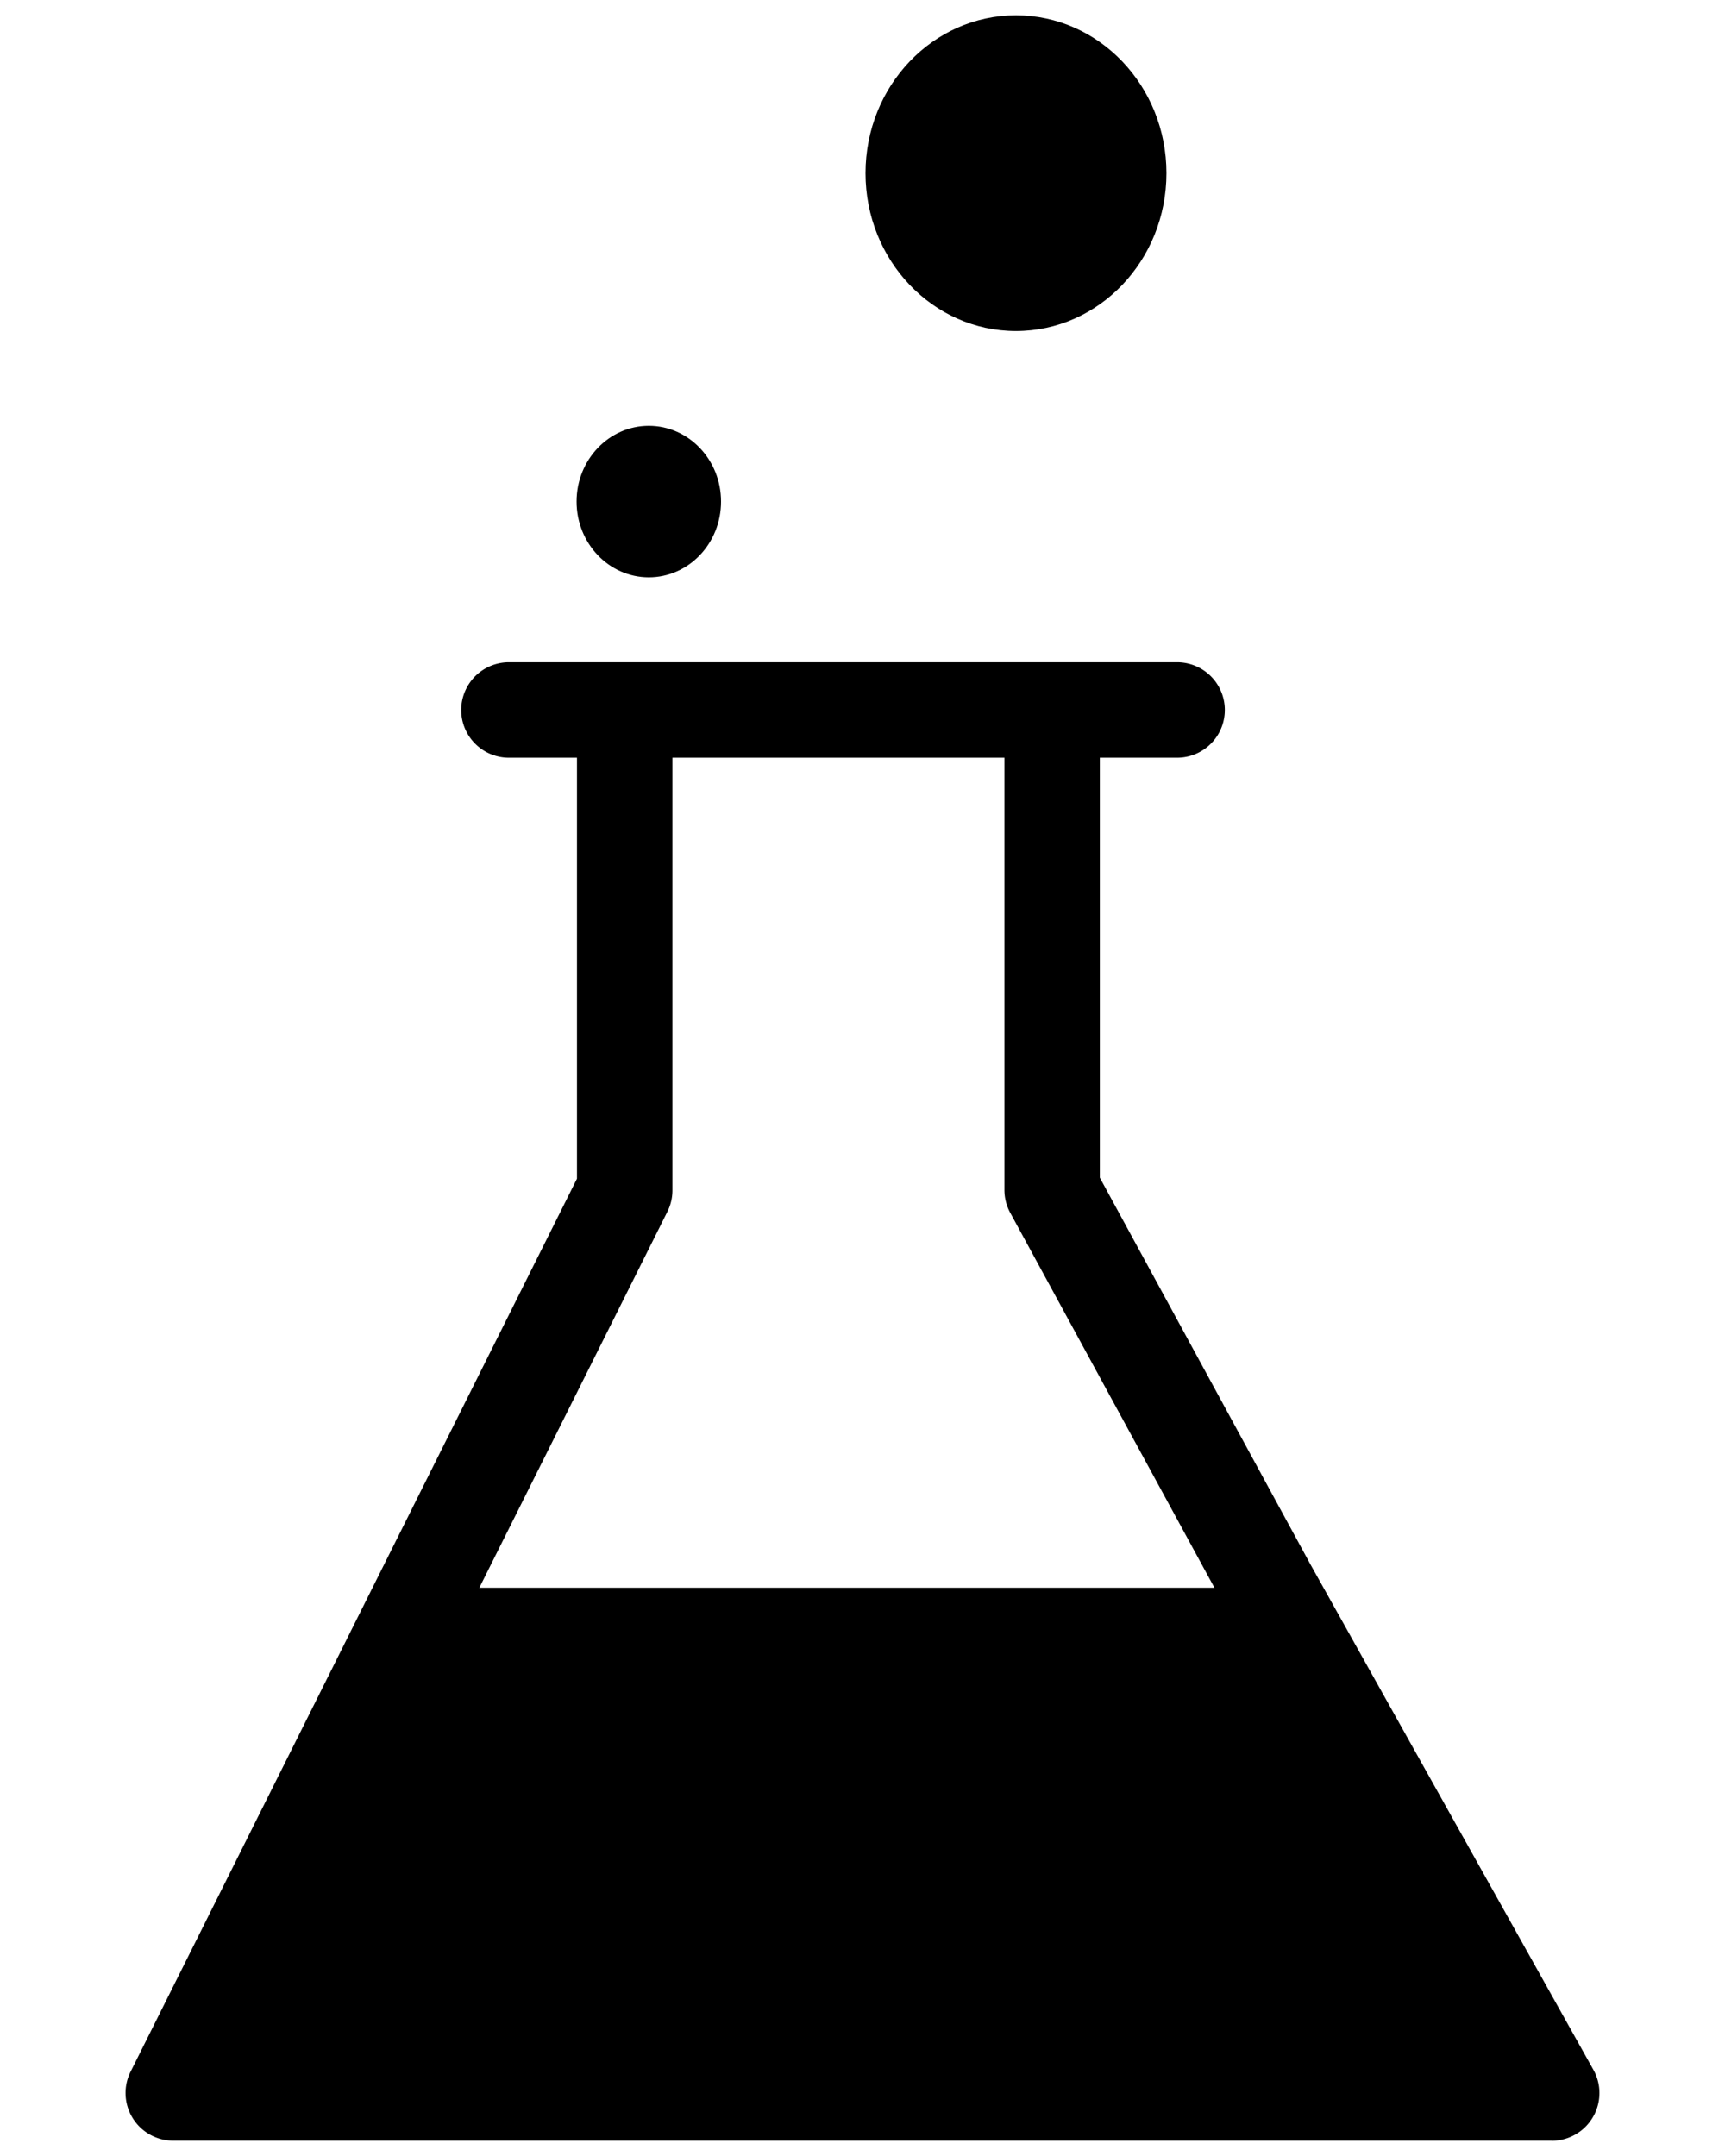 <svg id="Ebene_1" data-name="Ebene 1" xmlns="http://www.w3.org/2000/svg" viewBox="0 0 40 50"><title>alle_dropIcons</title><g id="dropIcon_chemagie" data-name="dropIcon chemagie"><g id="Linie_9" data-name="Linie 9"><path d="M27.328,17.572H11.835a1.107,1.107,0,1,1,0-2.213H27.328a1.107,1.107,0,0,1,0,2.213Z"/></g><g id="Pfad_658" data-name="Pfad 658"><path d="M29.422,36.821l6.56,11.717H4.018L9.88,36.821Z"/></g><g id="Pfad_659" data-name="Pfad 659"><path d="M35.982,49.645H4.018a1.106,1.106,0,0,1-.99-1.6L13.379,27.335V16.611a1.107,1.107,0,0,1,2.214,0V27.6a1.105,1.105,0,0,1-.117.5L5.81,47.432H34.093L28.456,37.363l-5.031-9.238a1.112,1.112,0,0,1-.134-.53V16.611a1.106,1.106,0,0,1,2.212,0v10.7l4.89,8.98L36.948,48a1.107,1.107,0,0,1-.966,1.647Z"/></g><g id="Ellipse_39" data-name="Ellipse 39"><ellipse cx="15.045" cy="11.632" rx="1.675" ry="1.757"/></g><g id="Ellipse_40" data-name="Ellipse 40"><ellipse cx="23.559" cy="4.016" rx="3.489" ry="3.661"/></g></g></svg>
